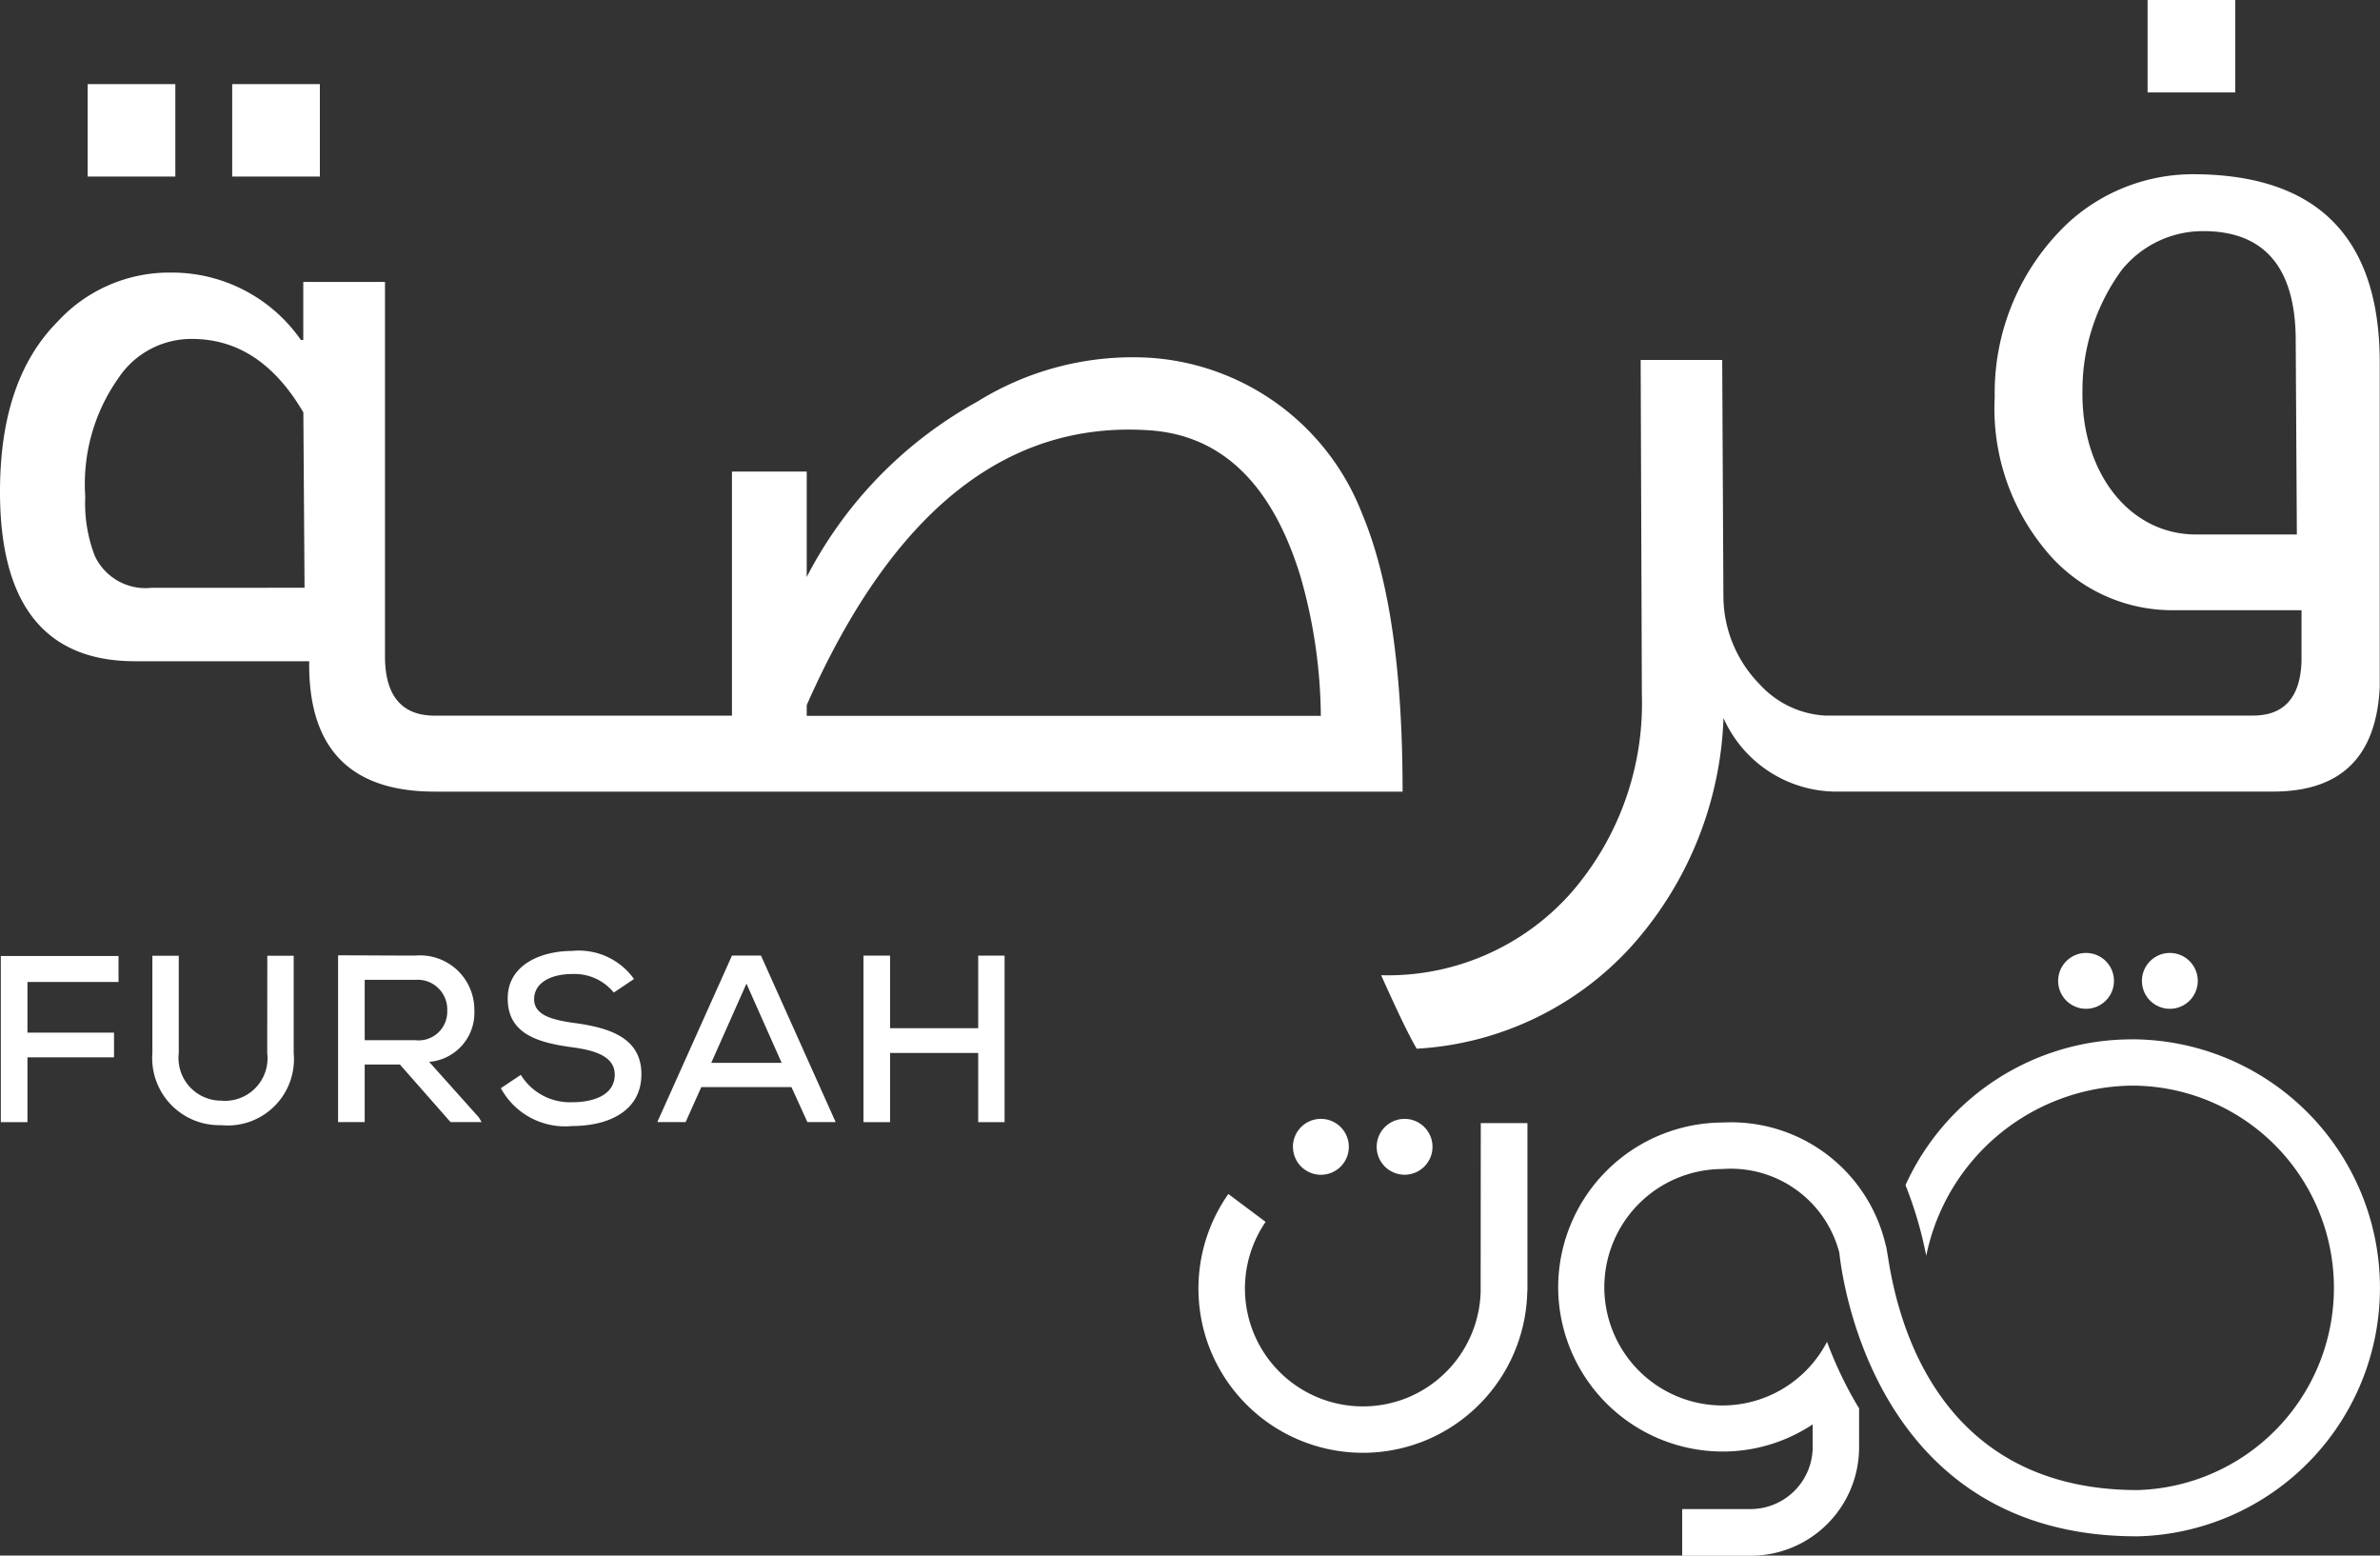<svg xmlns="http://www.w3.org/2000/svg" width="91.826" height="60"><rect width="100%" height="100%" fill="#333333" stroke="none"/><path data-name="Path 2189" d="M.032 43.284h1.027v-2.5h3.34v-.954h-3.34v-1.954h3.514v-1H.031zM12.341 3.245H8.959V6.81h3.382zm-5.576 0H3.383V6.81h3.382zm72.643 34.589a1.077 1.077 0 001.077 1.077 1.077 1.077 0 001.077-1.077 1.077 1.077 0 00-1.077-1.077 1.077 1.077 0 00-1.077 1.077zm-26.293 6.4a1.078 1.078 0 001.077 1.077 1.077 1.077 0 001.077-1.077 1.077 1.077 0 00-1.077-1.077 1.077 1.077 0 00-1.076 1.077zM86.241 0h-3.382v3.565h3.382zM53.288 37.616c.594 1.326 1.051 2.286 1.371 2.834a12.1 12.1 0 008.227-3.885 13.924 13.924 0 003.611-8.867 4.78 4.78 0 004.25 2.834h16.956c2.606 0 3.977-1.326 4.113-4.022V13.987c0-4.845-2.422-7.267-7.221-7.267a7.136 7.136 0 00-4.8 1.874 9 9 0 00-2.834 6.719 8.537 8.537 0 001.874 5.8 6.318 6.318 0 005.073 2.423h4.89v1.965c-.045 1.417-.686 2.1-1.874 2.1h-16.5a3.685 3.685 0 01-2.514-1.188 4.875 4.875 0 01-1.417-3.428l-.046-9.1h-3.146l.046 12.889a11.135 11.135 0 01-2.743 7.679 9.446 9.446 0 01-7.312 3.163zm31.445-17c-2.605 0-4.434-2.423-4.387-5.53a7.867 7.867 0 011.508-4.662 4.023 4.023 0 013.154-1.509c2.331 0 3.519 1.371 3.565 4.068l.045 7.633zm-2.092 17.218a1.077 1.077 0 001.077 1.077 1.077 1.077 0 001.077-1.077 1.077 1.077 0 00-1.077-1.077 1.077 1.077 0 00-1.077 1.077zM10.31 40.619a1.642 1.642 0 01-1.78 1.835 1.646 1.646 0 01-1.633-1.835v-3.753H5.879v3.753a2.588 2.588 0 002.652 2.78 2.557 2.557 0 002.8-2.78v-3.753h-1.018zm17.932-3.762l-2.881 6.423h1.092l.605-1.349h3.478l.615 1.349h1.09l-2.881-6.423zm-.8 4.138L28.8 37.94l1.358 3.055zm-10.884-.037a1.9 1.9 0 001.743-2 2.094 2.094 0 00-2.266-2.1c-1 0-1.991-.009-2.991-.009v6.432h1.027V41.06h1.358l1.954 2.221h1.2l-.11-.184zm-2.487-.835v-2.33h1.964a1.143 1.143 0 011.22 1.183 1.106 1.106 0 01-1.229 1.147zm23.67-.463h-3.4v-2.8h-1.027v6.423h1.027v-2.67h3.4v2.67h1.018V36.86h-1.018zm-15.573-.2c-.844-.119-1.56-.294-1.56-.918s.624-.973 1.486-.973a1.953 1.953 0 011.587.716l.78-.523a2.614 2.614 0 00-2.395-1.083c-1.156 0-2.487.514-2.477 1.844 0 1.376 1.211 1.7 2.486 1.872.9.119 1.643.358 1.643 1.055 0 .807-.853 1.064-1.624 1.064a2.225 2.225 0 01-2-1.055l-.77.514a2.821 2.821 0 002.762 1.459c1.339 0 2.652-.542 2.661-1.982s-1.26-1.808-2.581-1.992zm27.718 4.776a1.078 1.078 0 001.077 1.077 1.077 1.077 0 001.078-1.079 1.077 1.077 0 00-1.077-1.077 1.077 1.077 0 00-1.08 1.077zm32.359-4.146a9.583 9.583 0 00-8.726 5.621 15.43 15.43 0 01.8 2.725 8.2 8.2 0 017.929-6.562 7.8 7.8 0 017.8 7.8 7.8 7.8 0 01-7.564 7.8h-.014c-8.126 0-9.361-7.293-9.638-9.056 0-.017-.007-.033-.01-.05-.023-.144-.039-.25-.052-.3h-.006a6.12 6.12 0 00-6.3-4.77 6.366 6.366 0 00-6.346 6.345 6.352 6.352 0 006.346 6.345 6.268 6.268 0 003.474-1.048v.875a2.4 2.4 0 01-2.392 2.392h-2.643v1.8h2.638a4.183 4.183 0 004.187-4.186v-1.5a13.337 13.337 0 01-.228-.385 15.147 15.147 0 01-1.009-2.181 4.55 4.55 0 01-4.033 2.456 4.565 4.565 0 01-4.56-4.56 4.565 4.565 0 014.56-4.56 4.324 4.324 0 014.508 3.231c.119 1.105 1.429 10.936 11.468 10.936h.06a9.581 9.581 0 009.33-9.577 9.584 9.584 0 00-9.583-9.593zm-25.118 9.744a4.555 4.555 0 01-2.84 4.083 4.555 4.555 0 01-5.923-2.513 4.547 4.547 0 01.466-4.274l-1.437-1.076a6.342 6.342 0 00-.693 6.022 6.352 6.352 0 008.26 3.5 6.354 6.354 0 003.966-5.786h.006v-6.471h-1.8zm-40.353-19.3h37.341c0-4.617-.5-8.182-1.554-10.7a9.444 9.444 0 00-8.181-6.033 11.352 11.352 0 00-6.673 1.691 16.206 16.206 0 00-6.582 6.764v-4.068h-2.884v9.416H16.774c-1.28 0-1.92-.777-1.92-2.286V10.875h-3.153v2.239h-.091a6.062 6.062 0 00-5.028-2.6 5.846 5.846 0 00-4.342 1.874C.732 13.896 0 16.088 0 18.969c0 4.342 1.737 6.536 5.211 6.536h6.719c-.046 3.336 1.554 5.029 4.844 5.029zm14.351-3.337c3.291-7.45 7.678-10.97 13.209-10.6 2.788.183 4.753 2.057 5.85 5.667a20.019 20.019 0 01.777 5.348H31.125zM5.85 22.672a2.158 2.158 0 01-2.194-1.234 5.624 5.624 0 01-.366-2.286 7.07 7.07 0 011.28-4.57 3.379 3.379 0 012.834-1.509c1.783 0 3.2.96 4.3 2.834l.046 6.764z" fill="#fff"/></svg>